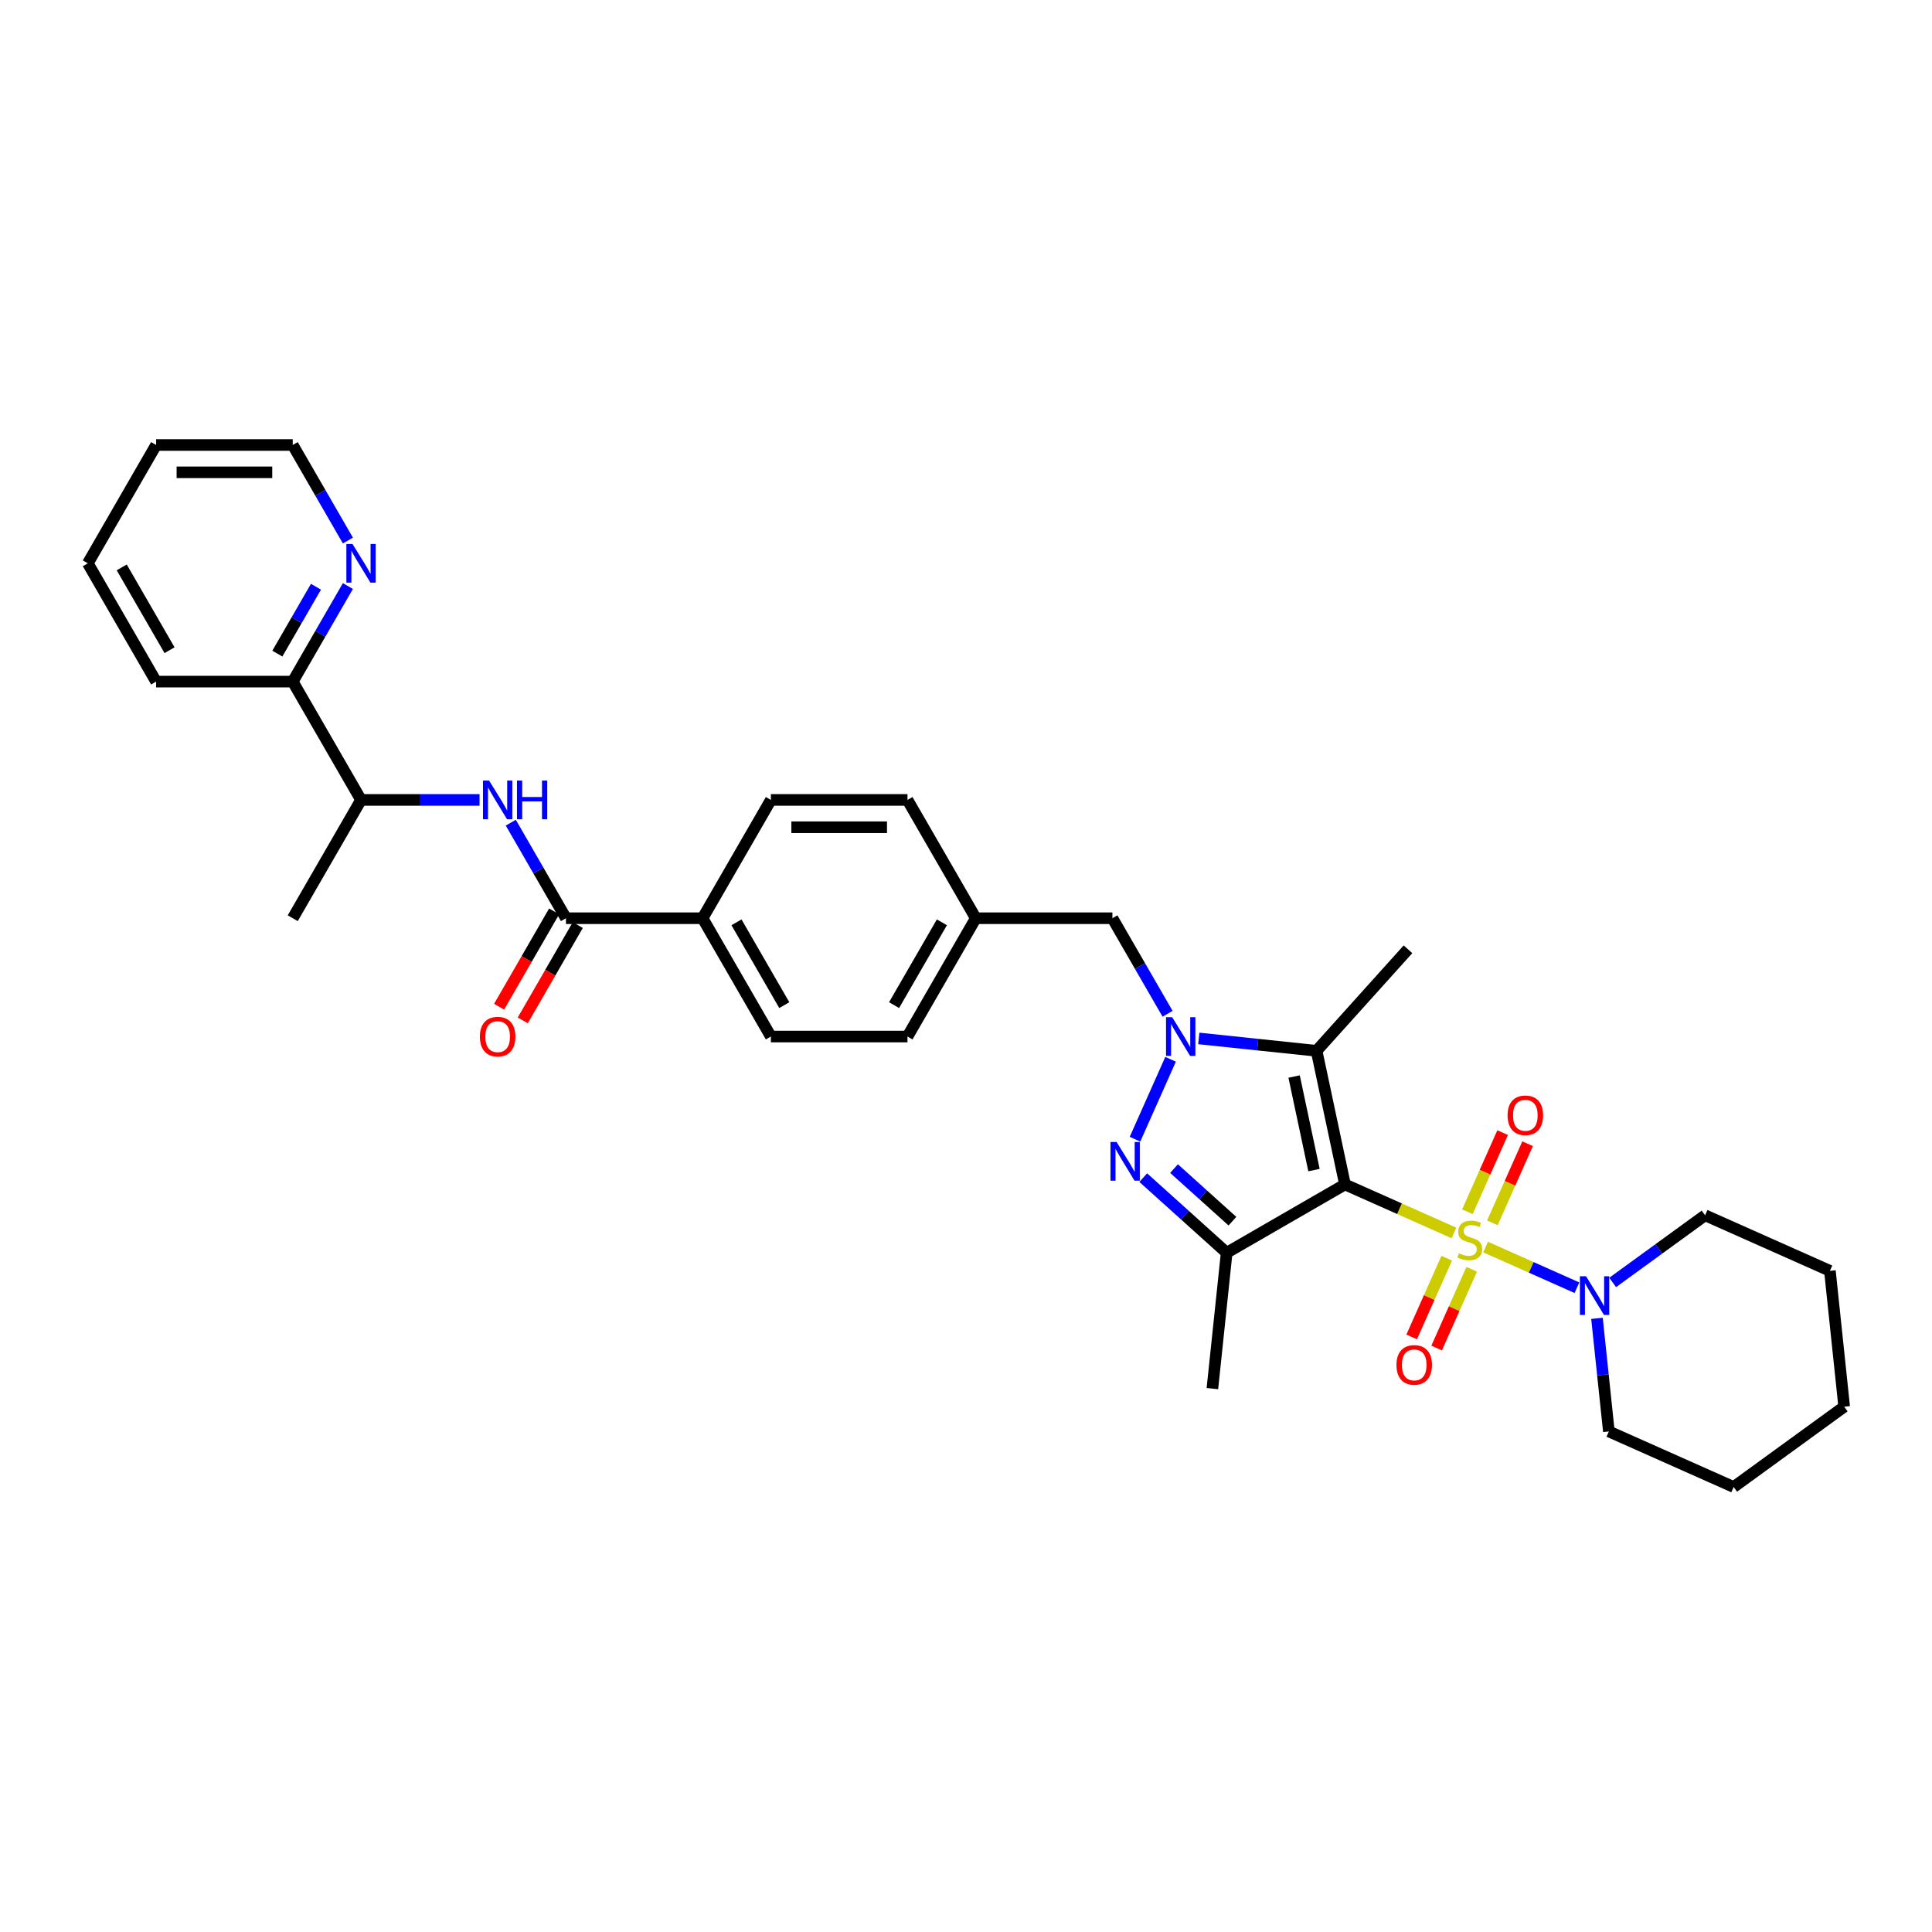 <?xml version='1.0' encoding='iso-8859-1'?>
<svg version='1.1' baseProfile='full'
              xmlns='http://www.w3.org/2000/svg'
                      xmlns:rdkit='http://www.rdkit.org/xml'
                      xmlns:xlink='http://www.w3.org/1999/xlink'
                  xml:space='preserve'
width='1000px' height='1000px' viewBox='0 0 1000 1000'>
<!-- END OF HEADER -->
<rect style='opacity:1.0;fill:#FFFFFF;stroke:none' width='1000' height='1000' x='0' y='0'> </rect>
<path class='bond-0' d='M 752.567,638.182 L 724.363,625.625' style='fill:none;fill-rule:evenodd;stroke:#CCCC00;stroke-width:6px;stroke-linecap:butt;stroke-linejoin:miter;stroke-opacity:1' />
<path class='bond-0' d='M 724.363,625.625 L 696.158,613.068' style='fill:none;fill-rule:evenodd;stroke:#000000;stroke-width:6px;stroke-linecap:butt;stroke-linejoin:miter;stroke-opacity:1' />
<path class='bond-5' d='M 768.943,645.474 L 792.579,655.997' style='fill:none;fill-rule:evenodd;stroke:#CCCC00;stroke-width:6px;stroke-linecap:butt;stroke-linejoin:miter;stroke-opacity:1' />
<path class='bond-5' d='M 792.579,655.997 L 816.214,666.52' style='fill:none;fill-rule:evenodd;stroke:#0000FF;stroke-width:6px;stroke-linecap:butt;stroke-linejoin:miter;stroke-opacity:1' />
<path class='bond-8' d='M 748.824,651.241 L 739.752,671.617' style='fill:none;fill-rule:evenodd;stroke:#CCCC00;stroke-width:6px;stroke-linecap:butt;stroke-linejoin:miter;stroke-opacity:1' />
<path class='bond-8' d='M 739.752,671.617 L 730.681,691.992' style='fill:none;fill-rule:evenodd;stroke:#FF0000;stroke-width:6px;stroke-linecap:butt;stroke-linejoin:miter;stroke-opacity:1' />
<path class='bond-8' d='M 761.743,656.994 L 752.672,677.369' style='fill:none;fill-rule:evenodd;stroke:#CCCC00;stroke-width:6px;stroke-linecap:butt;stroke-linejoin:miter;stroke-opacity:1' />
<path class='bond-8' d='M 752.672,677.369 L 743.6,697.744' style='fill:none;fill-rule:evenodd;stroke:#FF0000;stroke-width:6px;stroke-linecap:butt;stroke-linejoin:miter;stroke-opacity:1' />
<path class='bond-9' d='M 772.447,632.952 L 781.566,612.471' style='fill:none;fill-rule:evenodd;stroke:#CCCC00;stroke-width:6px;stroke-linecap:butt;stroke-linejoin:miter;stroke-opacity:1' />
<path class='bond-9' d='M 781.566,612.471 L 790.685,591.99' style='fill:none;fill-rule:evenodd;stroke:#FF0000;stroke-width:6px;stroke-linecap:butt;stroke-linejoin:miter;stroke-opacity:1' />
<path class='bond-9' d='M 759.528,627.2 L 768.646,606.719' style='fill:none;fill-rule:evenodd;stroke:#CCCC00;stroke-width:6px;stroke-linecap:butt;stroke-linejoin:miter;stroke-opacity:1' />
<path class='bond-9' d='M 768.646,606.719 L 777.765,586.238' style='fill:none;fill-rule:evenodd;stroke:#FF0000;stroke-width:6px;stroke-linecap:butt;stroke-linejoin:miter;stroke-opacity:1' />
<path class='bond-2' d='M 696.158,613.068 L 681.457,543.903' style='fill:none;fill-rule:evenodd;stroke:#000000;stroke-width:6px;stroke-linecap:butt;stroke-linejoin:miter;stroke-opacity:1' />
<path class='bond-2' d='M 680.12,605.633 L 669.829,557.218' style='fill:none;fill-rule:evenodd;stroke:#000000;stroke-width:6px;stroke-linecap:butt;stroke-linejoin:miter;stroke-opacity:1' />
<path class='bond-4' d='M 696.158,613.068 L 634.922,648.423' style='fill:none;fill-rule:evenodd;stroke:#000000;stroke-width:6px;stroke-linecap:butt;stroke-linejoin:miter;stroke-opacity:1' />
<path class='bond-1' d='M 620.496,537.496 L 650.977,540.699' style='fill:none;fill-rule:evenodd;stroke:#0000FF;stroke-width:6px;stroke-linecap:butt;stroke-linejoin:miter;stroke-opacity:1' />
<path class='bond-1' d='M 650.977,540.699 L 681.457,543.903' style='fill:none;fill-rule:evenodd;stroke:#000000;stroke-width:6px;stroke-linecap:butt;stroke-linejoin:miter;stroke-opacity:1' />
<path class='bond-10' d='M 604.333,524.731 L 590.056,500.003' style='fill:none;fill-rule:evenodd;stroke:#0000FF;stroke-width:6px;stroke-linecap:butt;stroke-linejoin:miter;stroke-opacity:1' />
<path class='bond-10' d='M 590.056,500.003 L 575.779,475.275' style='fill:none;fill-rule:evenodd;stroke:#000000;stroke-width:6px;stroke-linecap:butt;stroke-linejoin:miter;stroke-opacity:1' />
<path class='bond-33' d='M 605.889,548.292 L 587.475,589.651' style='fill:none;fill-rule:evenodd;stroke:#0000FF;stroke-width:6px;stroke-linecap:butt;stroke-linejoin:miter;stroke-opacity:1' />
<path class='bond-19' d='M 681.457,543.903 L 728.771,491.355' style='fill:none;fill-rule:evenodd;stroke:#000000;stroke-width:6px;stroke-linecap:butt;stroke-linejoin:miter;stroke-opacity:1' />
<path class='bond-3' d='M 591.736,609.538 L 613.329,628.98' style='fill:none;fill-rule:evenodd;stroke:#0000FF;stroke-width:6px;stroke-linecap:butt;stroke-linejoin:miter;stroke-opacity:1' />
<path class='bond-3' d='M 613.329,628.98 L 634.922,648.423' style='fill:none;fill-rule:evenodd;stroke:#000000;stroke-width:6px;stroke-linecap:butt;stroke-linejoin:miter;stroke-opacity:1' />
<path class='bond-3' d='M 607.677,604.861 L 622.792,618.471' style='fill:none;fill-rule:evenodd;stroke:#0000FF;stroke-width:6px;stroke-linecap:butt;stroke-linejoin:miter;stroke-opacity:1' />
<path class='bond-3' d='M 622.792,618.471 L 637.907,632.081' style='fill:none;fill-rule:evenodd;stroke:#000000;stroke-width:6px;stroke-linecap:butt;stroke-linejoin:miter;stroke-opacity:1' />
<path class='bond-20' d='M 634.922,648.423 L 627.531,718.745' style='fill:none;fill-rule:evenodd;stroke:#000000;stroke-width:6px;stroke-linecap:butt;stroke-linejoin:miter;stroke-opacity:1' />
<path class='bond-23' d='M 826.59,682.369 L 829.667,711.64' style='fill:none;fill-rule:evenodd;stroke:#0000FF;stroke-width:6px;stroke-linecap:butt;stroke-linejoin:miter;stroke-opacity:1' />
<path class='bond-23' d='M 829.667,711.64 L 832.743,740.911' style='fill:none;fill-rule:evenodd;stroke:#000000;stroke-width:6px;stroke-linecap:butt;stroke-linejoin:miter;stroke-opacity:1' />
<path class='bond-24' d='M 834.714,663.787 L 858.636,646.406' style='fill:none;fill-rule:evenodd;stroke:#0000FF;stroke-width:6px;stroke-linecap:butt;stroke-linejoin:miter;stroke-opacity:1' />
<path class='bond-24' d='M 858.636,646.406 L 882.557,629.026' style='fill:none;fill-rule:evenodd;stroke:#000000;stroke-width:6px;stroke-linecap:butt;stroke-linejoin:miter;stroke-opacity:1' />
<path class='bond-6' d='M 292.939,475.275 L 363.649,475.275' style='fill:none;fill-rule:evenodd;stroke:#000000;stroke-width:6px;stroke-linecap:butt;stroke-linejoin:miter;stroke-opacity:1' />
<path class='bond-7' d='M 292.939,475.275 L 278.663,450.547' style='fill:none;fill-rule:evenodd;stroke:#000000;stroke-width:6px;stroke-linecap:butt;stroke-linejoin:miter;stroke-opacity:1' />
<path class='bond-7' d='M 278.663,450.547 L 264.386,425.819' style='fill:none;fill-rule:evenodd;stroke:#0000FF;stroke-width:6px;stroke-linecap:butt;stroke-linejoin:miter;stroke-opacity:1' />
<path class='bond-14' d='M 286.816,471.74 L 272.572,496.411' style='fill:none;fill-rule:evenodd;stroke:#000000;stroke-width:6px;stroke-linecap:butt;stroke-linejoin:miter;stroke-opacity:1' />
<path class='bond-14' d='M 272.572,496.411 L 258.327,521.083' style='fill:none;fill-rule:evenodd;stroke:#FF0000;stroke-width:6px;stroke-linecap:butt;stroke-linejoin:miter;stroke-opacity:1' />
<path class='bond-14' d='M 299.063,478.811 L 284.819,503.482' style='fill:none;fill-rule:evenodd;stroke:#000000;stroke-width:6px;stroke-linecap:butt;stroke-linejoin:miter;stroke-opacity:1' />
<path class='bond-14' d='M 284.819,503.482 L 270.575,528.154' style='fill:none;fill-rule:evenodd;stroke:#FF0000;stroke-width:6px;stroke-linecap:butt;stroke-linejoin:miter;stroke-opacity:1' />
<path class='bond-12' d='M 248.222,414.039 L 217.548,414.039' style='fill:none;fill-rule:evenodd;stroke:#0000FF;stroke-width:6px;stroke-linecap:butt;stroke-linejoin:miter;stroke-opacity:1' />
<path class='bond-12' d='M 217.548,414.039 L 186.874,414.039' style='fill:none;fill-rule:evenodd;stroke:#000000;stroke-width:6px;stroke-linecap:butt;stroke-linejoin:miter;stroke-opacity:1' />
<path class='bond-18' d='M 575.779,475.275 L 505.069,475.275' style='fill:none;fill-rule:evenodd;stroke:#000000;stroke-width:6px;stroke-linecap:butt;stroke-linejoin:miter;stroke-opacity:1' />
<path class='bond-11' d='M 363.649,475.275 L 399.004,536.512' style='fill:none;fill-rule:evenodd;stroke:#000000;stroke-width:6px;stroke-linecap:butt;stroke-linejoin:miter;stroke-opacity:1' />
<path class='bond-11' d='M 381.2,477.39 L 405.948,520.255' style='fill:none;fill-rule:evenodd;stroke:#000000;stroke-width:6px;stroke-linecap:butt;stroke-linejoin:miter;stroke-opacity:1' />
<path class='bond-35' d='M 363.649,475.275 L 399.004,414.039' style='fill:none;fill-rule:evenodd;stroke:#000000;stroke-width:6px;stroke-linecap:butt;stroke-linejoin:miter;stroke-opacity:1' />
<path class='bond-15' d='M 186.874,414.039 L 151.52,352.802' style='fill:none;fill-rule:evenodd;stroke:#000000;stroke-width:6px;stroke-linecap:butt;stroke-linejoin:miter;stroke-opacity:1' />
<path class='bond-26' d='M 186.874,414.039 L 151.52,475.275' style='fill:none;fill-rule:evenodd;stroke:#000000;stroke-width:6px;stroke-linecap:butt;stroke-linejoin:miter;stroke-opacity:1' />
<path class='bond-13' d='M 180.073,303.346 L 165.796,328.074' style='fill:none;fill-rule:evenodd;stroke:#0000FF;stroke-width:6px;stroke-linecap:butt;stroke-linejoin:miter;stroke-opacity:1' />
<path class='bond-13' d='M 165.796,328.074 L 151.52,352.802' style='fill:none;fill-rule:evenodd;stroke:#000000;stroke-width:6px;stroke-linecap:butt;stroke-linejoin:miter;stroke-opacity:1' />
<path class='bond-13' d='M 163.543,303.693 L 153.549,321.003' style='fill:none;fill-rule:evenodd;stroke:#0000FF;stroke-width:6px;stroke-linecap:butt;stroke-linejoin:miter;stroke-opacity:1' />
<path class='bond-13' d='M 153.549,321.003 L 143.555,338.312' style='fill:none;fill-rule:evenodd;stroke:#000000;stroke-width:6px;stroke-linecap:butt;stroke-linejoin:miter;stroke-opacity:1' />
<path class='bond-25' d='M 180.073,279.785 L 165.796,255.057' style='fill:none;fill-rule:evenodd;stroke:#0000FF;stroke-width:6px;stroke-linecap:butt;stroke-linejoin:miter;stroke-opacity:1' />
<path class='bond-25' d='M 165.796,255.057 L 151.52,230.329' style='fill:none;fill-rule:evenodd;stroke:#000000;stroke-width:6px;stroke-linecap:butt;stroke-linejoin:miter;stroke-opacity:1' />
<path class='bond-27' d='M 151.52,352.802 L 80.809,352.802' style='fill:none;fill-rule:evenodd;stroke:#000000;stroke-width:6px;stroke-linecap:butt;stroke-linejoin:miter;stroke-opacity:1' />
<path class='bond-16' d='M 399.004,414.039 L 469.714,414.039' style='fill:none;fill-rule:evenodd;stroke:#000000;stroke-width:6px;stroke-linecap:butt;stroke-linejoin:miter;stroke-opacity:1' />
<path class='bond-16' d='M 409.611,428.181 L 459.108,428.181' style='fill:none;fill-rule:evenodd;stroke:#000000;stroke-width:6px;stroke-linecap:butt;stroke-linejoin:miter;stroke-opacity:1' />
<path class='bond-17' d='M 399.004,536.512 L 469.714,536.512' style='fill:none;fill-rule:evenodd;stroke:#000000;stroke-width:6px;stroke-linecap:butt;stroke-linejoin:miter;stroke-opacity:1' />
<path class='bond-21' d='M 505.069,475.275 L 469.714,414.039' style='fill:none;fill-rule:evenodd;stroke:#000000;stroke-width:6px;stroke-linecap:butt;stroke-linejoin:miter;stroke-opacity:1' />
<path class='bond-22' d='M 505.069,475.275 L 469.714,536.512' style='fill:none;fill-rule:evenodd;stroke:#000000;stroke-width:6px;stroke-linecap:butt;stroke-linejoin:miter;stroke-opacity:1' />
<path class='bond-22' d='M 487.519,477.39 L 462.77,520.255' style='fill:none;fill-rule:evenodd;stroke:#000000;stroke-width:6px;stroke-linecap:butt;stroke-linejoin:miter;stroke-opacity:1' />
<path class='bond-29' d='M 832.743,740.911 L 897.34,769.671' style='fill:none;fill-rule:evenodd;stroke:#000000;stroke-width:6px;stroke-linecap:butt;stroke-linejoin:miter;stroke-opacity:1' />
<path class='bond-28' d='M 882.557,629.026 L 947.154,657.786' style='fill:none;fill-rule:evenodd;stroke:#000000;stroke-width:6px;stroke-linecap:butt;stroke-linejoin:miter;stroke-opacity:1' />
<path class='bond-36' d='M 151.52,230.329 L 80.809,230.329' style='fill:none;fill-rule:evenodd;stroke:#000000;stroke-width:6px;stroke-linecap:butt;stroke-linejoin:miter;stroke-opacity:1' />
<path class='bond-36' d='M 140.913,244.471 L 91.416,244.471' style='fill:none;fill-rule:evenodd;stroke:#000000;stroke-width:6px;stroke-linecap:butt;stroke-linejoin:miter;stroke-opacity:1' />
<path class='bond-31' d='M 80.809,352.802 L 45.455,291.565' style='fill:none;fill-rule:evenodd;stroke:#000000;stroke-width:6px;stroke-linecap:butt;stroke-linejoin:miter;stroke-opacity:1' />
<path class='bond-31' d='M 87.754,336.545 L 63.005,293.68' style='fill:none;fill-rule:evenodd;stroke:#000000;stroke-width:6px;stroke-linecap:butt;stroke-linejoin:miter;stroke-opacity:1' />
<path class='bond-32' d='M 947.154,657.786 L 954.545,728.109' style='fill:none;fill-rule:evenodd;stroke:#000000;stroke-width:6px;stroke-linecap:butt;stroke-linejoin:miter;stroke-opacity:1' />
<path class='bond-34' d='M 897.34,769.671 L 954.545,728.109' style='fill:none;fill-rule:evenodd;stroke:#000000;stroke-width:6px;stroke-linecap:butt;stroke-linejoin:miter;stroke-opacity:1' />
<path class='bond-30' d='M 80.809,230.329 L 45.455,291.565' style='fill:none;fill-rule:evenodd;stroke:#000000;stroke-width:6px;stroke-linecap:butt;stroke-linejoin:miter;stroke-opacity:1' />
<path  class='atom-0' d='M 755.098 648.701
Q 755.325 648.786, 756.258 649.182
Q 757.191 649.578, 758.21 649.832
Q 759.256 650.059, 760.274 650.059
Q 762.169 650.059, 763.272 649.154
Q 764.375 648.22, 764.375 646.608
Q 764.375 645.505, 763.81 644.826
Q 763.272 644.147, 762.424 643.78
Q 761.575 643.412, 760.161 642.988
Q 758.379 642.45, 757.304 641.941
Q 756.258 641.432, 755.494 640.357
Q 754.759 639.283, 754.759 637.472
Q 754.759 634.955, 756.456 633.399
Q 758.181 631.844, 761.575 631.844
Q 763.895 631.844, 766.525 632.947
L 765.875 635.125
Q 763.47 634.135, 761.66 634.135
Q 759.709 634.135, 758.634 634.955
Q 757.559 635.747, 757.587 637.133
Q 757.587 638.208, 758.125 638.858
Q 758.69 639.509, 759.482 639.877
Q 760.303 640.244, 761.66 640.668
Q 763.47 641.234, 764.545 641.8
Q 765.62 642.365, 766.384 643.525
Q 767.176 644.656, 767.176 646.608
Q 767.176 649.38, 765.309 650.879
Q 763.47 652.35, 760.387 652.35
Q 758.606 652.35, 757.248 651.954
Q 755.919 651.586, 754.335 650.936
L 755.098 648.701
' fill='#CCCC00'/>
<path  class='atom-2' d='M 606.708 526.499
L 613.27 537.106
Q 613.92 538.152, 614.967 540.047
Q 616.013 541.942, 616.07 542.055
L 616.07 526.499
L 618.729 526.499
L 618.729 546.524
L 615.985 546.524
L 608.942 534.928
Q 608.122 533.57, 607.245 532.015
Q 606.397 530.459, 606.142 529.978
L 606.142 546.524
L 603.54 546.524
L 603.54 526.499
L 606.708 526.499
' fill='#0000FF'/>
<path  class='atom-4' d='M 577.948 591.096
L 584.509 601.703
Q 585.16 602.749, 586.206 604.644
Q 587.253 606.539, 587.31 606.652
L 587.31 591.096
L 589.968 591.096
L 589.968 611.121
L 587.225 611.121
L 580.182 599.525
Q 579.362 598.167, 578.485 596.611
Q 577.636 595.056, 577.382 594.575
L 577.382 611.121
L 574.78 611.121
L 574.78 591.096
L 577.948 591.096
' fill='#0000FF'/>
<path  class='atom-6' d='M 820.925 660.576
L 827.487 671.182
Q 828.138 672.229, 829.184 674.124
Q 830.231 676.019, 830.287 676.132
L 830.287 660.576
L 832.946 660.576
L 832.946 680.601
L 830.203 680.601
L 823.16 669.005
Q 822.34 667.647, 821.463 666.091
Q 820.614 664.536, 820.36 664.055
L 820.36 680.601
L 817.758 680.601
L 817.758 660.576
L 820.925 660.576
' fill='#0000FF'/>
<path  class='atom-8' d='M 253.158 404.026
L 259.72 414.632
Q 260.37 415.679, 261.417 417.574
Q 262.463 419.469, 262.52 419.582
L 262.52 404.026
L 265.179 404.026
L 265.179 424.051
L 262.435 424.051
L 255.392 412.455
Q 254.572 411.097, 253.695 409.541
Q 252.847 407.986, 252.592 407.505
L 252.592 424.051
L 249.99 424.051
L 249.99 404.026
L 253.158 404.026
' fill='#0000FF'/>
<path  class='atom-8' d='M 267.583 404.026
L 270.298 404.026
L 270.298 412.539
L 280.537 412.539
L 280.537 404.026
L 283.252 404.026
L 283.252 424.051
L 280.537 424.051
L 280.537 414.802
L 270.298 414.802
L 270.298 424.051
L 267.583 424.051
L 267.583 404.026
' fill='#0000FF'/>
<path  class='atom-9' d='M 722.803 706.481
Q 722.803 701.673, 725.178 698.986
Q 727.554 696.299, 731.995 696.299
Q 736.435 696.299, 738.811 698.986
Q 741.187 701.673, 741.187 706.481
Q 741.187 711.346, 738.783 714.118
Q 736.379 716.862, 731.995 716.862
Q 727.582 716.862, 725.178 714.118
Q 722.803 711.375, 722.803 706.481
M 731.995 714.599
Q 735.049 714.599, 736.69 712.562
Q 738.359 710.498, 738.359 706.481
Q 738.359 702.55, 736.69 700.57
Q 735.049 698.562, 731.995 698.562
Q 728.94 698.562, 727.271 700.542
Q 725.631 702.522, 725.631 706.481
Q 725.631 710.526, 727.271 712.562
Q 728.94 714.599, 731.995 714.599
' fill='#FF0000'/>
<path  class='atom-10' d='M 780.323 577.288
Q 780.323 572.48, 782.699 569.793
Q 785.075 567.106, 789.515 567.106
Q 793.956 567.106, 796.332 569.793
Q 798.708 572.48, 798.708 577.288
Q 798.708 582.153, 796.304 584.925
Q 793.899 587.668, 789.515 587.668
Q 785.103 587.668, 782.699 584.925
Q 780.323 582.181, 780.323 577.288
M 789.515 585.405
Q 792.57 585.405, 794.211 583.369
Q 795.879 581.304, 795.879 577.288
Q 795.879 573.356, 794.211 571.377
Q 792.57 569.368, 789.515 569.368
Q 786.461 569.368, 784.792 571.348
Q 783.152 573.328, 783.152 577.288
Q 783.152 581.333, 784.792 583.369
Q 786.461 585.405, 789.515 585.405
' fill='#FF0000'/>
<path  class='atom-14' d='M 182.448 281.553
L 189.01 292.159
Q 189.66 293.206, 190.707 295.101
Q 191.753 296.996, 191.81 297.109
L 191.81 281.553
L 194.469 281.553
L 194.469 301.578
L 191.725 301.578
L 184.682 289.981
Q 183.862 288.624, 182.985 287.068
Q 182.137 285.512, 181.882 285.032
L 181.882 301.578
L 179.28 301.578
L 179.28 281.553
L 182.448 281.553
' fill='#0000FF'/>
<path  class='atom-15' d='M 248.392 536.568
Q 248.392 531.76, 250.768 529.073
Q 253.144 526.386, 257.584 526.386
Q 262.025 526.386, 264.401 529.073
Q 266.777 531.76, 266.777 536.568
Q 266.777 541.433, 264.373 544.205
Q 261.968 546.949, 257.584 546.949
Q 253.172 546.949, 250.768 544.205
Q 248.392 541.461, 248.392 536.568
M 257.584 544.686
Q 260.639 544.686, 262.28 542.649
Q 263.948 540.585, 263.948 536.568
Q 263.948 532.637, 262.28 530.657
Q 260.639 528.649, 257.584 528.649
Q 254.53 528.649, 252.861 530.629
Q 251.221 532.609, 251.221 536.568
Q 251.221 540.613, 252.861 542.649
Q 254.53 544.686, 257.584 544.686
' fill='#FF0000'/>
</svg>
